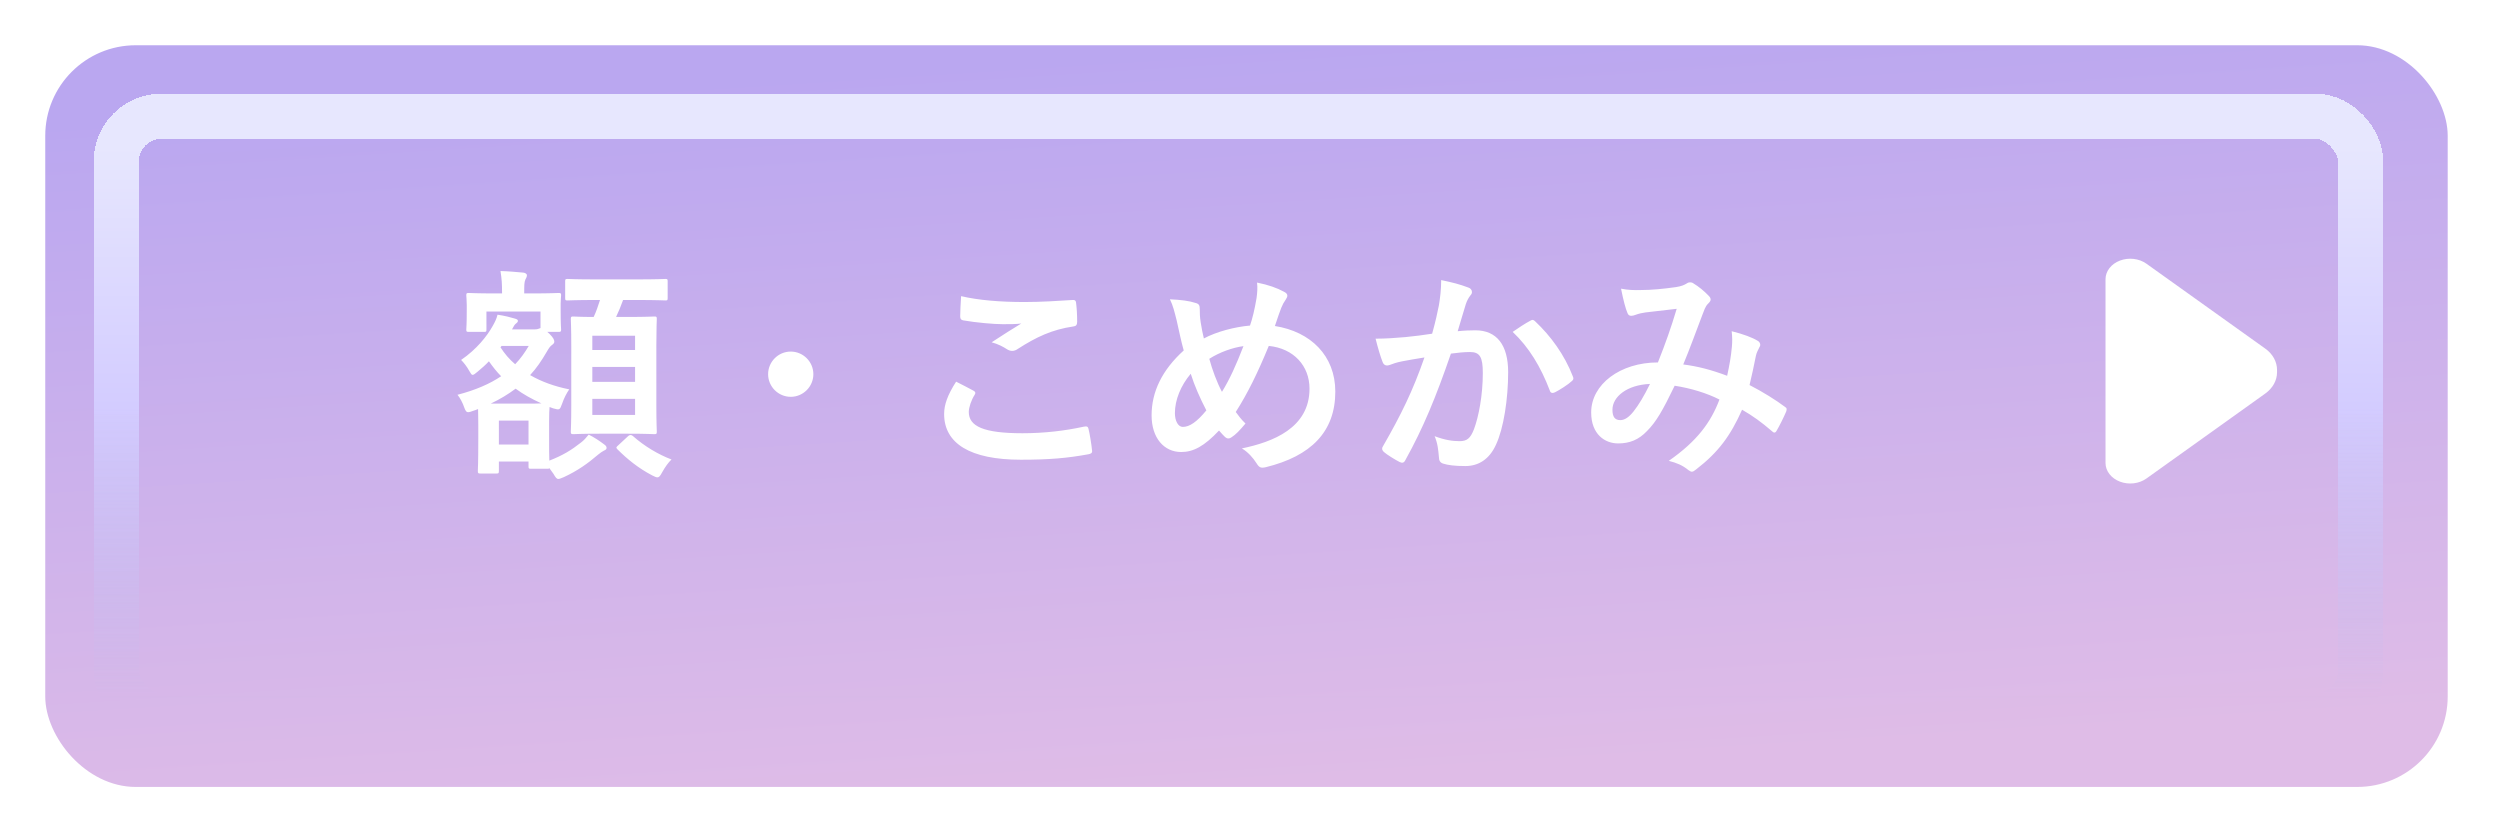 <svg width="221" height="74" viewBox="0 0 221 74" fill="none" xmlns="http://www.w3.org/2000/svg">
<g filter="url(#filter0_d_8484_2007)">
<rect x="4" width="212.377" height="65.566" rx="8" fill="url(#paint0_linear_8484_2007)"/>
</g>
<g filter="url(#filter1_d_8484_2007)">
<rect x="10.276" y="6.276" width="198.4" height="53.014" rx="4" stroke="url(#paint1_linear_8484_2007)" stroke-width="4" shape-rendering="crispEdges"/>
</g>
<path d="M49.561 26.839V27.399C49.561 28.759 49.601 28.979 49.601 29.119C49.601 29.319 49.581 29.339 49.361 29.339H48.381L48.581 29.519C48.921 29.859 49.001 30.059 49.001 30.199C49.001 30.319 48.941 30.379 48.821 30.479C48.641 30.599 48.541 30.739 48.321 31.119C47.881 31.879 47.421 32.559 46.861 33.159C47.861 33.739 49.021 34.159 50.321 34.419C50.081 34.759 49.841 35.239 49.701 35.659C49.481 36.259 49.481 36.259 48.901 36.099L48.581 35.979C48.561 36.179 48.541 36.599 48.541 37.259V38.499C48.541 39.679 48.541 40.339 48.561 40.719C49.741 40.259 50.501 39.799 51.361 39.119C51.601 38.939 51.821 38.699 52.041 38.419C52.561 38.679 53.001 38.979 53.401 39.279C53.581 39.399 53.621 39.499 53.621 39.599C53.621 39.719 53.521 39.779 53.381 39.839C53.221 39.919 53.061 40.039 52.861 40.199C52.001 40.939 51.061 41.619 49.841 42.179C49.601 42.279 49.461 42.339 49.361 42.339C49.201 42.339 49.121 42.219 48.921 41.879L48.561 41.379C48.541 41.439 48.481 41.439 48.341 41.439H46.941C46.741 41.439 46.721 41.419 46.721 41.219V40.799H44.101V41.619C44.101 41.839 44.081 41.859 43.881 41.859H42.481C42.261 41.859 42.241 41.839 42.241 41.619C42.241 41.499 42.281 41.079 42.281 38.739V37.599C42.281 36.859 42.261 36.419 42.261 36.159C42.121 36.219 41.961 36.279 41.821 36.319C41.621 36.399 41.481 36.439 41.381 36.439C41.241 36.439 41.161 36.339 41.061 36.079C40.901 35.599 40.661 35.159 40.441 34.899C42.061 34.479 43.321 33.919 44.301 33.259C43.901 32.859 43.561 32.419 43.221 31.939C42.921 32.259 42.581 32.559 42.241 32.839C42.001 33.039 41.881 33.139 41.781 33.139C41.681 33.139 41.621 33.019 41.501 32.819C41.261 32.379 40.981 32.039 40.761 31.819C42.141 30.879 43.061 29.699 43.541 28.839C43.761 28.459 43.901 28.159 43.981 27.819C44.641 27.919 45.101 28.039 45.501 28.159C45.701 28.219 45.781 28.259 45.781 28.359C45.781 28.459 45.741 28.499 45.641 28.579C45.501 28.679 45.421 28.819 45.361 28.939L45.261 29.119H47.241C47.441 29.119 47.521 29.099 47.621 29.059L47.781 28.999V27.539H43.001V29.119C43.001 29.319 42.981 29.339 42.801 29.339H41.441C41.241 29.339 41.221 29.319 41.221 29.119C41.221 28.979 41.261 28.759 41.261 27.399V26.959C41.261 26.499 41.221 26.259 41.221 26.119C41.221 25.919 41.241 25.899 41.441 25.899C41.561 25.899 42.141 25.939 43.781 25.939H44.381V25.859C44.381 25.179 44.361 24.659 44.241 23.959C44.981 23.979 45.561 24.039 46.261 24.099C46.461 24.119 46.581 24.239 46.581 24.319C46.581 24.479 46.501 24.599 46.441 24.719C46.341 24.959 46.341 25.239 46.341 25.859V25.939H47.021C48.681 25.939 49.241 25.899 49.361 25.899C49.581 25.899 49.601 25.919 49.601 26.119C49.601 26.239 49.561 26.499 49.561 26.839ZM46.721 37.179H44.101V39.299H46.721V37.179ZM43.381 35.679H46.441C47.121 35.679 47.561 35.679 47.861 35.659C47.021 35.279 46.261 34.859 45.581 34.359C44.941 34.839 44.221 35.279 43.381 35.679ZM44.341 30.579L44.241 30.699C44.601 31.259 45.021 31.759 45.541 32.199C46.021 31.699 46.401 31.159 46.741 30.579H44.341ZM53.041 26.519H52.681C50.901 26.519 50.301 26.559 50.181 26.559C49.981 26.559 49.961 26.539 49.961 26.339V24.879C49.961 24.679 49.981 24.659 50.181 24.659C50.301 24.659 50.901 24.699 52.681 24.699H56.301C58.101 24.699 58.701 24.659 58.821 24.659C59.001 24.659 59.021 24.679 59.021 24.879V26.339C59.021 26.539 59.001 26.559 58.821 26.559C58.701 26.559 58.101 26.519 56.301 26.519H55.081C54.881 27.079 54.681 27.559 54.461 28.019H55.541C57.141 28.019 57.701 27.979 57.841 27.979C58.041 27.979 58.061 27.999 58.061 28.199C58.061 28.299 58.021 28.999 58.021 30.519V35.839C58.021 37.359 58.061 38.039 58.061 38.139C58.061 38.359 58.041 38.379 57.841 38.379C57.701 38.379 57.141 38.339 55.541 38.339H52.981C51.361 38.339 50.821 38.379 50.701 38.379C50.481 38.379 50.461 38.359 50.461 38.139C50.461 38.039 50.501 37.359 50.501 35.839V30.599C50.501 28.999 50.461 28.319 50.461 28.199C50.461 27.999 50.481 27.979 50.701 27.979C50.801 27.979 51.261 28.019 52.481 28.019C52.721 27.519 52.861 27.059 53.041 26.519ZM56.141 36.679V35.259H52.361V36.679H56.141ZM52.361 33.759H56.141V32.439H52.361V33.759ZM56.141 29.679H52.361V30.939H56.141V29.679ZM54.681 39.339L55.521 38.559C55.621 38.459 55.761 38.399 55.941 38.539C56.981 39.459 58.201 40.179 59.361 40.619C59.081 40.879 58.801 41.279 58.541 41.739C58.361 42.079 58.261 42.199 58.121 42.199C58.001 42.199 57.881 42.139 57.641 42.019C56.421 41.379 55.441 40.579 54.581 39.719C54.421 39.559 54.481 39.519 54.681 39.339ZM69.901 31.079C71.001 31.079 71.901 31.979 71.901 33.079C71.901 34.179 71.001 35.079 69.901 35.079C68.801 35.079 67.901 34.179 67.901 33.079C67.901 31.979 68.801 31.079 69.901 31.079ZM84.521 33.739C85.041 33.999 85.541 34.259 86.061 34.539C86.241 34.639 86.261 34.739 86.161 34.899C85.861 35.359 85.641 36.019 85.641 36.419C85.641 37.679 86.941 38.299 90.381 38.299C92.321 38.299 94.161 38.079 95.801 37.719C96.081 37.659 96.181 37.719 96.221 37.899C96.321 38.279 96.501 39.359 96.541 39.859C96.561 40.039 96.441 40.119 96.201 40.159C94.341 40.499 92.781 40.639 90.241 40.639C85.761 40.639 83.461 39.199 83.461 36.599C83.461 35.779 83.761 34.919 84.521 33.739ZM84.961 26.179C86.481 26.539 88.401 26.699 90.581 26.699C92.041 26.699 93.541 26.599 94.821 26.519C95.021 26.499 95.101 26.579 95.121 26.739C95.181 27.199 95.221 27.759 95.221 28.439C95.221 28.719 95.121 28.839 94.881 28.859C92.981 29.139 91.601 29.799 89.981 30.839C89.821 30.959 89.641 31.019 89.481 31.019C89.341 31.019 89.201 30.979 89.061 30.899C88.661 30.639 88.241 30.419 87.661 30.259C88.701 29.579 89.581 29.019 90.281 28.599C89.841 28.659 89.221 28.659 88.641 28.659C87.881 28.659 86.261 28.519 85.141 28.319C84.961 28.279 84.881 28.199 84.881 27.959C84.881 27.479 84.921 26.899 84.961 26.179ZM110.501 28.779C110.721 28.139 110.901 27.399 111.081 26.339C111.141 25.899 111.181 25.419 111.121 24.979C112.121 25.179 112.901 25.459 113.481 25.779C113.701 25.879 113.801 25.999 113.801 26.139C113.801 26.239 113.741 26.359 113.661 26.479C113.481 26.739 113.381 26.919 113.261 27.219C113.141 27.539 112.961 28.019 112.701 28.819C115.861 29.319 118.041 31.439 118.041 34.619C118.041 38.179 115.881 40.319 111.901 41.299C111.461 41.399 111.321 41.339 111.081 40.959C110.781 40.479 110.321 39.959 109.781 39.639C112.501 39.079 115.761 37.839 115.761 34.359C115.761 32.339 114.361 30.799 112.161 30.579C111.181 32.959 110.301 34.759 109.241 36.419C109.461 36.719 109.721 37.079 110.101 37.439C109.581 38.059 109.241 38.419 108.861 38.659C108.781 38.719 108.681 38.759 108.581 38.759C108.481 38.759 108.401 38.719 108.301 38.639C108.141 38.479 107.981 38.319 107.761 38.059C106.461 39.439 105.501 39.959 104.421 39.959C102.901 39.959 101.801 38.719 101.801 36.719C101.801 34.639 102.721 32.719 104.641 30.979C104.421 30.219 104.221 29.219 104.021 28.339C103.821 27.559 103.701 27.019 103.421 26.459C104.381 26.499 105.141 26.599 105.681 26.779C106.001 26.859 106.061 26.999 106.061 27.359C106.061 27.679 106.061 27.979 106.141 28.499C106.241 29.079 106.301 29.439 106.421 29.919C107.541 29.319 109.141 28.899 110.501 28.779ZM106.901 31.719C107.161 32.679 107.581 33.819 108.021 34.639C108.701 33.539 109.281 32.259 109.921 30.599C108.981 30.719 107.801 31.139 106.901 31.719ZM105.261 33.039C104.381 34.079 103.861 35.359 103.861 36.519C103.861 37.199 104.141 37.739 104.561 37.739C105.161 37.739 105.801 37.299 106.641 36.279C106.061 35.159 105.581 34.059 105.261 33.039ZM126.601 29.499C126.921 28.359 127.061 27.659 127.201 26.979C127.301 26.379 127.401 25.599 127.401 24.759C128.441 24.979 129.001 25.119 129.801 25.419C130.001 25.479 130.121 25.639 130.121 25.819C130.121 25.919 130.081 26.019 129.981 26.119C129.781 26.379 129.681 26.599 129.581 26.879C129.321 27.699 129.121 28.439 128.861 29.279C129.401 29.219 130.001 29.199 130.421 29.199C132.301 29.199 133.321 30.479 133.321 32.899C133.321 35.259 132.921 37.879 132.241 39.319C131.661 40.599 130.701 41.199 129.541 41.199C128.581 41.199 128.001 41.119 127.561 40.979C127.321 40.899 127.201 40.719 127.201 40.419C127.141 39.779 127.101 39.219 126.821 38.559C127.721 38.899 128.401 38.999 129.021 38.999C129.681 38.999 129.981 38.759 130.301 37.939C130.721 36.819 131.081 34.919 131.081 32.979C131.081 31.559 130.821 31.119 129.941 31.119C129.461 31.119 128.841 31.179 128.261 31.259C126.941 35.099 125.801 37.859 124.241 40.659C124.121 40.919 123.961 40.959 123.721 40.839C123.361 40.659 122.581 40.179 122.341 39.959C122.241 39.859 122.181 39.779 122.181 39.659C122.181 39.599 122.201 39.519 122.261 39.439C123.861 36.659 124.901 34.539 125.921 31.599C125.141 31.719 124.501 31.839 123.961 31.939C123.441 32.039 123.121 32.159 122.861 32.259C122.581 32.359 122.341 32.319 122.221 31.999C122.041 31.539 121.821 30.819 121.601 29.939C122.481 29.939 123.361 29.879 124.241 29.799C125.081 29.719 125.821 29.619 126.601 29.499ZM133.721 29.339C134.221 28.999 134.801 28.599 135.341 28.319C135.481 28.239 135.581 28.279 135.721 28.419C137.081 29.699 138.301 31.359 139.041 33.279C139.121 33.459 139.101 33.559 138.961 33.679C138.621 33.999 137.861 34.479 137.461 34.679C137.261 34.779 137.061 34.759 137.001 34.519C136.201 32.419 135.161 30.699 133.721 29.339ZM152.68 33.219C152.88 32.299 153.02 31.539 153.1 30.639C153.14 30.199 153.14 29.819 153.08 29.279C154.12 29.539 154.92 29.839 155.4 30.139C155.58 30.239 155.68 30.499 155.54 30.679C155.42 30.939 155.28 31.159 155.22 31.459C155.06 32.299 154.86 33.179 154.66 34.039C155.8 34.619 157.04 35.399 157.78 35.959C157.98 36.079 157.96 36.179 157.9 36.379C157.7 36.859 157.28 37.699 157.04 38.099C156.98 38.199 156.92 38.239 156.86 38.239C156.78 38.239 156.7 38.179 156.62 38.099C155.74 37.339 154.94 36.759 154 36.219C152.98 38.519 151.9 39.979 149.96 41.479C149.78 41.619 149.68 41.699 149.56 41.699C149.48 41.699 149.4 41.659 149.26 41.559C148.72 41.119 148.22 40.919 147.52 40.739C150.02 38.999 151.24 37.339 152 35.319C150.9 34.759 149.48 34.319 148.04 34.099C146.98 36.299 146.4 37.299 145.6 38.099C144.86 38.879 144.06 39.199 143.04 39.199C141.88 39.199 140.66 38.399 140.66 36.459C140.66 33.979 143.22 32.039 146.56 32.039C147.22 30.379 147.72 28.979 148.22 27.299C147.12 27.419 146.12 27.539 145.46 27.619C145.18 27.659 144.88 27.719 144.56 27.839C144.46 27.879 144.32 27.919 144.2 27.919C144.04 27.919 143.94 27.839 143.88 27.699C143.7 27.299 143.5 26.519 143.3 25.519C143.9 25.639 144.46 25.659 145.06 25.639C146.02 25.639 147.02 25.539 148.16 25.379C148.66 25.299 148.88 25.199 149.14 25.039C149.22 24.979 149.32 24.959 149.4 24.959C149.5 24.959 149.6 24.979 149.68 25.039C150.18 25.339 150.66 25.739 151.04 26.139C151.16 26.259 151.22 26.359 151.22 26.479C151.22 26.599 151.14 26.699 151.02 26.819C150.72 27.099 150.64 27.479 150.48 27.859C149.96 29.219 149.4 30.779 148.8 32.219C150.06 32.379 151.24 32.679 152.68 33.219ZM145.86 33.939C143.82 34.019 142.54 35.079 142.54 36.219C142.54 36.859 142.76 37.139 143.24 37.139C143.62 37.139 144 36.879 144.4 36.379C144.86 35.799 145.34 34.999 145.86 33.939Z" fill="white"/>
<path fill-rule="evenodd" clip-rule="evenodd" d="M189.738 42.305C189.421 42.53 189.033 42.676 188.619 42.724C188.205 42.772 187.784 42.721 187.404 42.577C187.024 42.432 186.702 42.201 186.476 41.91C186.25 41.619 186.129 41.28 186.128 40.933V24.678C186.129 24.332 186.25 23.993 186.476 23.702C186.702 23.411 187.024 23.179 187.404 23.035C187.784 22.891 188.205 22.84 188.619 22.888C189.033 22.936 189.421 23.081 189.738 23.307L200.251 30.818C200.577 31.051 200.838 31.34 201.018 31.664C201.197 31.989 201.29 32.342 201.29 32.699V32.908C201.29 33.265 201.197 33.618 201.018 33.942C200.838 34.267 200.577 34.555 200.251 34.789L189.738 42.305Z" fill="white"/>
<defs>
<filter id="filter0_d_8484_2007" x="0" y="0" width="220.378" height="73.566" filterUnits="userSpaceOnUse" color-interpolation-filters="sRGB">
<feFlood flood-opacity="0" result="BackgroundImageFix"/>
<feColorMatrix in="SourceAlpha" type="matrix" values="0 0 0 0 0 0 0 0 0 0 0 0 0 0 0 0 0 0 127 0" result="hardAlpha"/>
<feOffset dy="4"/>
<feGaussianBlur stdDeviation="2"/>
<feComposite in2="hardAlpha" operator="out"/>
<feColorMatrix type="matrix" values="0 0 0 0 0 0 0 0 0 0 0 0 0 0 0 0 0 0 0.25 0"/>
<feBlend mode="normal" in2="BackgroundImageFix" result="effect1_dropShadow_8484_2007"/>
<feBlend mode="normal" in="SourceGraphic" in2="effect1_dropShadow_8484_2007" result="shape"/>
</filter>
<filter id="filter1_d_8484_2007" x="4.276" y="4.276" width="210.4" height="65.014" filterUnits="userSpaceOnUse" color-interpolation-filters="sRGB">
<feFlood flood-opacity="0" result="BackgroundImageFix"/>
<feColorMatrix in="SourceAlpha" type="matrix" values="0 0 0 0 0 0 0 0 0 0 0 0 0 0 0 0 0 0 127 0" result="hardAlpha"/>
<feOffset dy="4"/>
<feGaussianBlur stdDeviation="2"/>
<feComposite in2="hardAlpha" operator="out"/>
<feColorMatrix type="matrix" values="0 0 0 0 0 0 0 0 0 0 0 0 0 0 0 0 0 0 0.25 0"/>
<feBlend mode="normal" in2="BackgroundImageFix" result="effect1_dropShadow_8484_2007"/>
<feBlend mode="normal" in="SourceGraphic" in2="effect1_dropShadow_8484_2007" result="shape"/>
</filter>
<linearGradient id="paint0_linear_8484_2007" x1="110.189" y1="0" x2="114.389" y2="65.296" gradientUnits="userSpaceOnUse">
<stop stop-color="#BAA7F0"/>
<stop offset="1" stop-color="#DFBCE7"/>
</linearGradient>
<linearGradient id="paint1_linear_8484_2007" x1="109.476" y1="8.899" x2="109.476" y2="57.823" gradientUnits="userSpaceOnUse">
<stop stop-color="#E7E7FE"/>
<stop offset="0.472" stop-color="#D3CCFF"/>
<stop offset="1" stop-color="#C3BBEC" stop-opacity="0"/>
</linearGradient>
</defs>
</svg>

